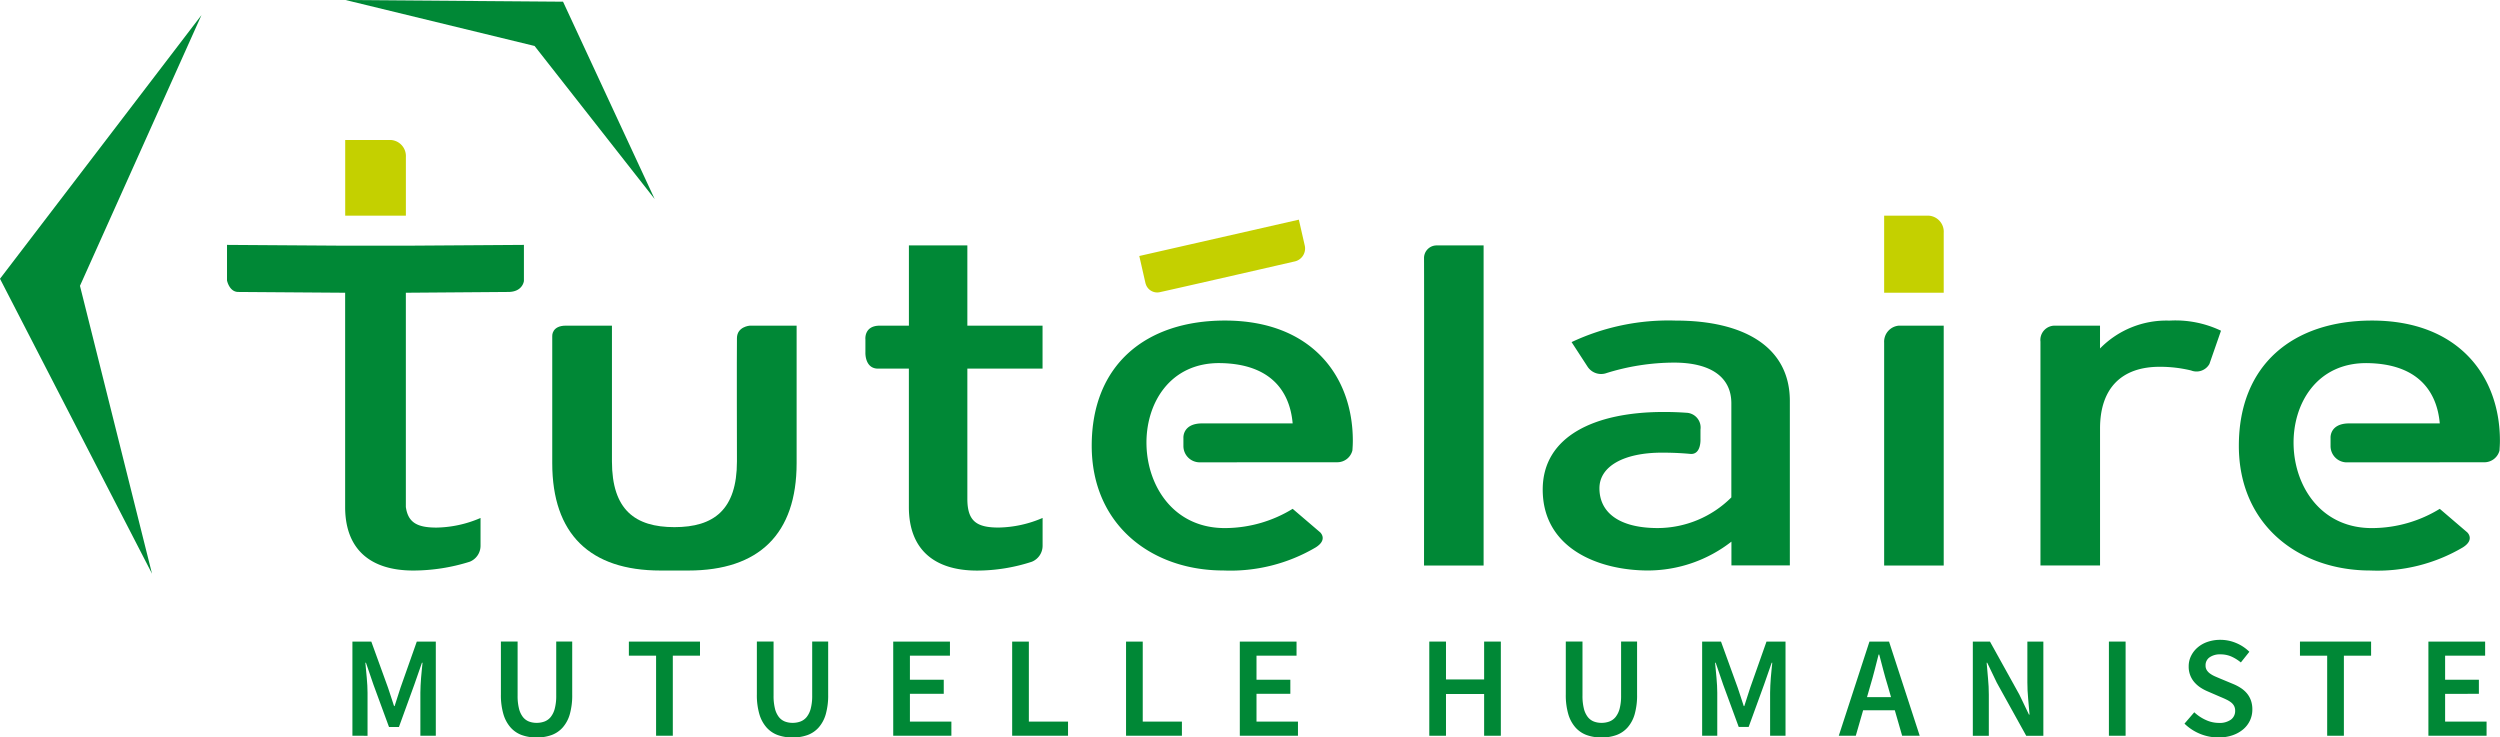 <svg xmlns="http://www.w3.org/2000/svg" width="208" height="61.359" viewBox="0 0 208 61.359">
  <g id="logo-tutelaire" transform="translate(-2.138 -7.742)">
    <path id="Tracé_1455" data-name="Tracé 1455" d="M185.285,48.277l-.523-2.3,13.275-3.023.479,2.1a1.108,1.108,0,0,1-.879,1.388c-2.874.664-10.294,2.359-11.2,2.552a1,1,0,0,1-1.148-.723" transform="translate(-87.835 -16.936)" fill="#c4d000"/>
    <path id="Tracé_1456" data-name="Tracé 1456" d="M186.063,70.923a1.355,1.355,0,0,1-1.3-1.358v-.68s-.086-1.2,1.56-1.2h7.529c-.236-2.733-1.881-4.939-5.974-5.016-8.5-.168-8.156,13.9.486,13.723a10.8,10.8,0,0,0,5.488-1.6l2.287,1.955s.668.6-.364,1.252a13.973,13.973,0,0,1-7.7,1.922c-5.93,0-10.941-3.764-10.941-10.375,0-6.768,4.532-10.418,11.084-10.418,7.177,0,10.64,4.6,10.64,10,0,.283-.017.554-.035.806a1.292,1.292,0,0,1-1.249.983Z" transform="translate(-84.165 -24.716)" fill="#008836"/>
    <path id="Tracé_1457" data-name="Tracé 1457" d="M99.667,80.317c-5.872,0-9.007-3.041-9.007-8.932V60.8s-.05-.865,1.153-.857,3.814,0,3.814,0V71.235c0,4.026,1.92,5.472,5.2,5.472s5.2-1.447,5.2-5.472c0,0-.02-9.137,0-10.263.013-.953,1.065-1.028,1.065-1.028h3.9V71.385c0,5.891-3.133,8.932-9.011,8.932Z" transform="translate(-42.575 -25.107)" fill="#008836"/>
    <path id="Tracé_1458" data-name="Tracé 1458" d="M141.848,57.331c-1.057-.052-.992-1.346-.992-1.346V54.908s-.14-1.168,1.227-1.151c.977.007,2.392,0,2.392,0V47.08h4.863v6.677h6.256v3.574h-6.256V68.163c0,1.861.765,2.391,2.6,2.391a9.587,9.587,0,0,0,3.66-.8v2.32A1.434,1.434,0,0,1,154.7,73.4a14.724,14.724,0,0,1-4.555.734c-3.513,0-5.673-1.713-5.673-5.287V57.331Z" transform="translate(-66.716 -18.92)" fill="#008836"/>
    <path id="Tracé_1459" data-name="Tracé 1459" d="M53.4,47.067H48.36L38.527,47V49.96s.187.956.939.956l8.89.065V68.806h0v.078l0,.014c.038,3.509,2.182,5.195,5.664,5.195a15.707,15.707,0,0,0,4.709-.735,1.433,1.433,0,0,0,.892-1.318V69.72a9.576,9.576,0,0,1-3.66.8c-1.585,0-2.371-.4-2.554-1.712V50.981l8.452-.065C63.136,50.944,63.23,50,63.23,50V47Z" transform="translate(-17.502 -18.883)" fill="#008836"/>
    <path id="Tracé_1460" data-name="Tracé 1460" d="M369.951,70.926a1.354,1.354,0,0,1-1.3-1.361v-.68s-.089-1.2,1.555-1.2h7.532c-.239-2.733-1.883-4.939-5.975-5.015-8.5-.168-8.156,13.9.483,13.723a10.814,10.814,0,0,0,5.491-1.6l2.284,1.955s.668.6-.362,1.252a13.985,13.985,0,0,1-7.7,1.924c-5.93,0-10.938-3.766-10.938-10.374,0-6.77,4.528-10.421,11.082-10.421,7.175,0,10.64,4.6,10.64,10,0,.283-.02.554-.034.809a1.3,1.3,0,0,1-1.25.981Z" transform="translate(-172.611 -24.716)" fill="#008836"/>
    <path id="Tracé_1461" data-name="Tracé 1461" d="M230.4,73.711s.017-24.449,0-25.566a1.049,1.049,0,0,1,1.057-1.065h3.9V73.711Z" transform="translate(-109.783 -18.919)" fill="#008836"/>
    <path id="Tracé_1462" data-name="Tracé 1462" d="M304.158,61.356a1.34,1.34,0,0,1,1.215-1.412h3.741V79.9h-4.956Z" transform="translate(-145.259 -25.107)" fill="#008836"/>
    <path id="Tracé_1463" data-name="Tracé 1463" d="M309.114,43.729v5h-4.956V42.317H307.9a1.34,1.34,0,0,1,1.215,1.412" transform="translate(-145.259 -16.629)" fill="#c4d000"/>
    <path id="Tracé_1464" data-name="Tracé 1464" d="M62.52,31.6V36.48H57.472V30.185H61.3A1.34,1.34,0,0,1,62.52,31.6" transform="translate(-26.613 -10.794)" fill="#c4d000"/>
    <path id="Tracé_1465" data-name="Tracé 1465" d="M329.211,60.864a1.191,1.191,0,0,1,1.218-1.311h3.739v1.9a7.716,7.716,0,0,1,5.777-2.32,8.789,8.789,0,0,1,4.289.84l-.963,2.768a1.232,1.232,0,0,1-1.525.54,10.987,10.987,0,0,0-2.617-.306c-3.13,0-4.959,1.746-4.959,5.132v11.4h-4.957V60.864Z" transform="translate(-157.309 -24.716)" fill="#008836"/>
    <path id="Tracé_1466" data-name="Tracé 1466" d="M260.494,59.131a18.944,18.944,0,0,0-8.669,1.79l1.324,2.036a1.348,1.348,0,0,0,1.488.57,19.03,19.03,0,0,1,5.711-.9c3.081,0,4.769,1.22,4.769,3.385v7.83A8.708,8.708,0,0,1,259,76.392c-3.271,0-4.858-1.329-4.858-3.31,0-1.821,2.016-2.963,5.2-2.963.892,0,1.679.039,2.384.106.9.055.823-1.243.823-1.243V68.2a1.23,1.23,0,0,0-1.168-1.4c-.6-.044-1.222-.066-1.895-.066-5.728,0-10.063,2.014-10.063,6.458,0,4.91,4.67,6.73,8.77,6.73a11.328,11.328,0,0,0,6.931-2.4v1.977h4.86V65.82c0-4.519-3.853-6.689-9.485-6.689" transform="translate(-118.931 -24.716)" fill="#008836"/>
    <g id="Groupe_21" data-name="Groupe 21" transform="translate(31.459 60.979)">
      <path id="Tracé_1467" data-name="Tracé 1467" d="M58.629,118.418v-7.835H60.2l1.39,3.834q.132.371.251.76t.252.772h.048q.132-.383.246-.772t.245-.76l1.354-3.834h1.581v7.835H64.283v-3.582q0-.276.018-.6t.042-.653q.024-.33.06-.648t.06-.593h-.048l-.635,1.822L62.5,117.688h-.827l-1.294-3.522-.623-1.822h-.048q.024.276.054.593t.06.648c.02.219.036.437.048.653s.018.415.018.6v3.582Z" transform="translate(-58.629 -110.441)" fill="#008836"/>
      <path id="Tracé_1468" data-name="Tracé 1468" d="M85.4,118.563a3.583,3.583,0,0,1-1.228-.2,2.29,2.29,0,0,1-.934-.63,2.909,2.909,0,0,1-.6-1.108,5.61,5.61,0,0,1-.21-1.647v-4.4h1.39v4.505a4.319,4.319,0,0,0,.114,1.071,1.883,1.883,0,0,0,.323.7,1.194,1.194,0,0,0,.5.377,1.746,1.746,0,0,0,.647.114,1.835,1.835,0,0,0,.659-.114,1.221,1.221,0,0,0,.515-.377,1.878,1.878,0,0,0,.335-.7,4.108,4.108,0,0,0,.12-1.071v-4.505h1.33v4.4a5.79,5.79,0,0,1-.2,1.647,2.854,2.854,0,0,1-.593,1.108,2.29,2.29,0,0,1-.934.63A3.583,3.583,0,0,1,85.4,118.563Z" transform="translate(-70.074 -110.441)" fill="#008836"/>
      <path id="Tracé_1469" data-name="Tracé 1469" d="M105.208,118.418v-6.661h-2.264v-1.174h5.918v1.174H106.6v6.661Z" transform="translate(-79.943 -110.441)" fill="#008836"/>
      <path id="Tracé_1470" data-name="Tracé 1470" d="M126.433,118.563a3.583,3.583,0,0,1-1.228-.2,2.29,2.29,0,0,1-.934-.63,2.91,2.91,0,0,1-.6-1.108,5.61,5.61,0,0,1-.21-1.647v-4.4h1.39v4.505a4.319,4.319,0,0,0,.114,1.071,1.883,1.883,0,0,0,.323.7,1.194,1.194,0,0,0,.5.377,1.746,1.746,0,0,0,.647.114,1.835,1.835,0,0,0,.659-.114,1.221,1.221,0,0,0,.515-.377,1.878,1.878,0,0,0,.335-.7,4.108,4.108,0,0,0,.12-1.071v-4.505h1.33v4.4a5.79,5.79,0,0,1-.2,1.647,2.854,2.854,0,0,1-.593,1.108,2.29,2.29,0,0,1-.934.63A3.585,3.585,0,0,1,126.433,118.563Z" transform="translate(-89.811 -110.441)" fill="#008836"/>
      <path id="Tracé_1471" data-name="Tracé 1471" d="M145.318,118.418v-7.835h4.72v1.174h-3.331v2h2.815v1.174h-2.815v2.312h3.45v1.174Z" transform="translate(-100.323 -110.441)" fill="#008836"/>
      <path id="Tracé_1472" data-name="Tracé 1472" d="M164.383,118.418v-7.835h1.389v6.661h3.259v1.174Z" transform="translate(-109.492 -110.441)" fill="#008836"/>
      <path id="Tracé_1473" data-name="Tracé 1473" d="M182.639,118.418v-7.835h1.389v6.661h3.259v1.174Z" transform="translate(-118.273 -110.441)" fill="#008836"/>
      <path id="Tracé_1474" data-name="Tracé 1474" d="M200.873,118.418v-7.835h4.72v1.174h-3.331v2h2.815v1.174h-2.815v2.312h3.45v1.174Z" transform="translate(-127.042 -110.441)" fill="#008836"/>
      <path id="Tracé_1475" data-name="Tracé 1475" d="M231.247,118.418v-7.835h1.389v3.151h3.174v-3.151h1.39v7.835h-1.39v-3.474h-3.174v3.474Z" transform="translate(-141.651 -110.441)" fill="#008836"/>
      <path id="Tracé_1476" data-name="Tracé 1476" d="M256.1,118.563a3.578,3.578,0,0,1-1.228-.2,2.289,2.289,0,0,1-.935-.63,2.91,2.91,0,0,1-.6-1.108,5.63,5.63,0,0,1-.209-1.647v-4.4h1.389v4.505a4.292,4.292,0,0,0,.114,1.071,1.883,1.883,0,0,0,.323.7,1.2,1.2,0,0,0,.5.377,1.734,1.734,0,0,0,.647.114,1.833,1.833,0,0,0,.659-.114,1.219,1.219,0,0,0,.515-.377,1.884,1.884,0,0,0,.335-.7,4.131,4.131,0,0,0,.119-1.071v-4.505h1.33v4.4a5.771,5.771,0,0,1-.2,1.647,2.855,2.855,0,0,1-.593,1.108,2.293,2.293,0,0,1-.934.63A3.581,3.581,0,0,1,256.1,118.563Z" transform="translate(-152.175 -110.441)" fill="#008836"/>
      <path id="Tracé_1477" data-name="Tracé 1477" d="M274.983,118.418v-7.835h1.569l1.389,3.834q.132.371.252.76t.251.772h.048q.132-.383.246-.772t.246-.76l1.354-3.834h1.582v7.835h-1.282v-3.582q0-.276.018-.6t.042-.653q.024-.33.06-.648c.024-.211.044-.408.06-.593h-.048l-.635,1.822-1.282,3.522h-.826l-1.294-3.522-.623-1.822h-.048q.023.276.054.593t.06.648q.03.329.048.653c.011.215.018.415.018.6v3.582Z" transform="translate(-162.686 -110.441)" fill="#008836"/>
      <path id="Tracé_1478" data-name="Tracé 1478" d="M296.887,118.418l2.552-7.835h1.629l2.552,7.835h-1.461l-.611-2.121h-2.635l-.611,2.121Zm2.623-4.169-.276.959h2l-.276-.959q-.192-.622-.365-1.282t-.342-1.306H300.2q-.167.659-.335,1.312T299.51,114.249Z" transform="translate(-173.221 -110.441)" fill="#008836"/>
      <path id="Tracé_1479" data-name="Tracé 1479" d="M318.374,118.418v-7.835H319.8l2.444,4.409.8,1.666h.048q-.048-.611-.114-1.312t-.066-1.36v-3.4h1.33v7.835h-1.425l-2.444-4.409-.8-1.666h-.048q.048.624.114,1.307t.066,1.341v3.427h-1.33Z" transform="translate(-183.556 -110.441)" fill="#008836"/>
      <path id="Tracé_1480" data-name="Tracé 1480" d="M340.186,118.418v-7.835h1.389v7.835Z" transform="translate(-194.046 -110.441)" fill="#008836"/>
      <path id="Tracé_1481" data-name="Tracé 1481" d="M355.129,118.431a4.057,4.057,0,0,1-2.827-1.151l.814-.946a3.5,3.5,0,0,0,.959.64,2.592,2.592,0,0,0,1.078.245,1.609,1.609,0,0,0,1.018-.276.886.886,0,0,0,.347-.731.852.852,0,0,0-.09-.406.918.918,0,0,0-.251-.294,2.137,2.137,0,0,0-.384-.233q-.221-.108-.485-.216l-1.078-.467a3.767,3.767,0,0,1-.569-.3,2.488,2.488,0,0,1-.509-.432,1.954,1.954,0,0,1-.5-1.354,1.94,1.94,0,0,1,.2-.869,2.2,2.2,0,0,1,.546-.7,2.5,2.5,0,0,1,.832-.467,3.236,3.236,0,0,1,1.06-.167,3.342,3.342,0,0,1,1.318.269,3.43,3.43,0,0,1,1.091.725l-.707.887a3.513,3.513,0,0,0-.791-.492,2.237,2.237,0,0,0-.91-.18,1.488,1.488,0,0,0-.9.246.793.793,0,0,0-.335.677.714.714,0,0,0,.1.389,1.055,1.055,0,0,0,.275.288,2.292,2.292,0,0,0,.4.227q.228.1.467.2l1.066.443a3.746,3.746,0,0,1,.635.335,2.3,2.3,0,0,1,.5.444,1.917,1.917,0,0,1,.329.581,2.21,2.21,0,0,1,.12.76,2.132,2.132,0,0,1-.192.9,2.163,2.163,0,0,1-.557.737,2.741,2.741,0,0,1-.886.5A3.558,3.558,0,0,1,355.129,118.431Z" transform="translate(-199.874 -110.31)" fill="#008836"/>
      <path id="Tracé_1482" data-name="Tracé 1482" d="M373.076,118.418v-6.661h-2.264v-1.174h5.918v1.174h-2.264v6.661Z" transform="translate(-208.776 -110.441)" fill="#008836"/>
      <path id="Tracé_1483" data-name="Tracé 1483" d="M391.4,118.418v-7.835h4.72v1.174H392.79v2H395.6v1.174H392.79v2.312h3.45v1.174Z" transform="translate(-218.678 -110.441)" fill="#008836"/>
    </g>
    <path id="Tracé_1484" data-name="Tracé 1484" d="M2.138,32.1,14.785,56.637,8.791,32.689,18.9,10.165Z" transform="translate(0 -1.165)" fill="#008836"/>
    <path id="Tracé_1485" data-name="Tracé 1485" d="M75.617,7.883l-18.1-.141,15.731,3.824L83.24,24.3Z" transform="translate(-26.634 0)" fill="#008836"/>
  </g>
</svg>
